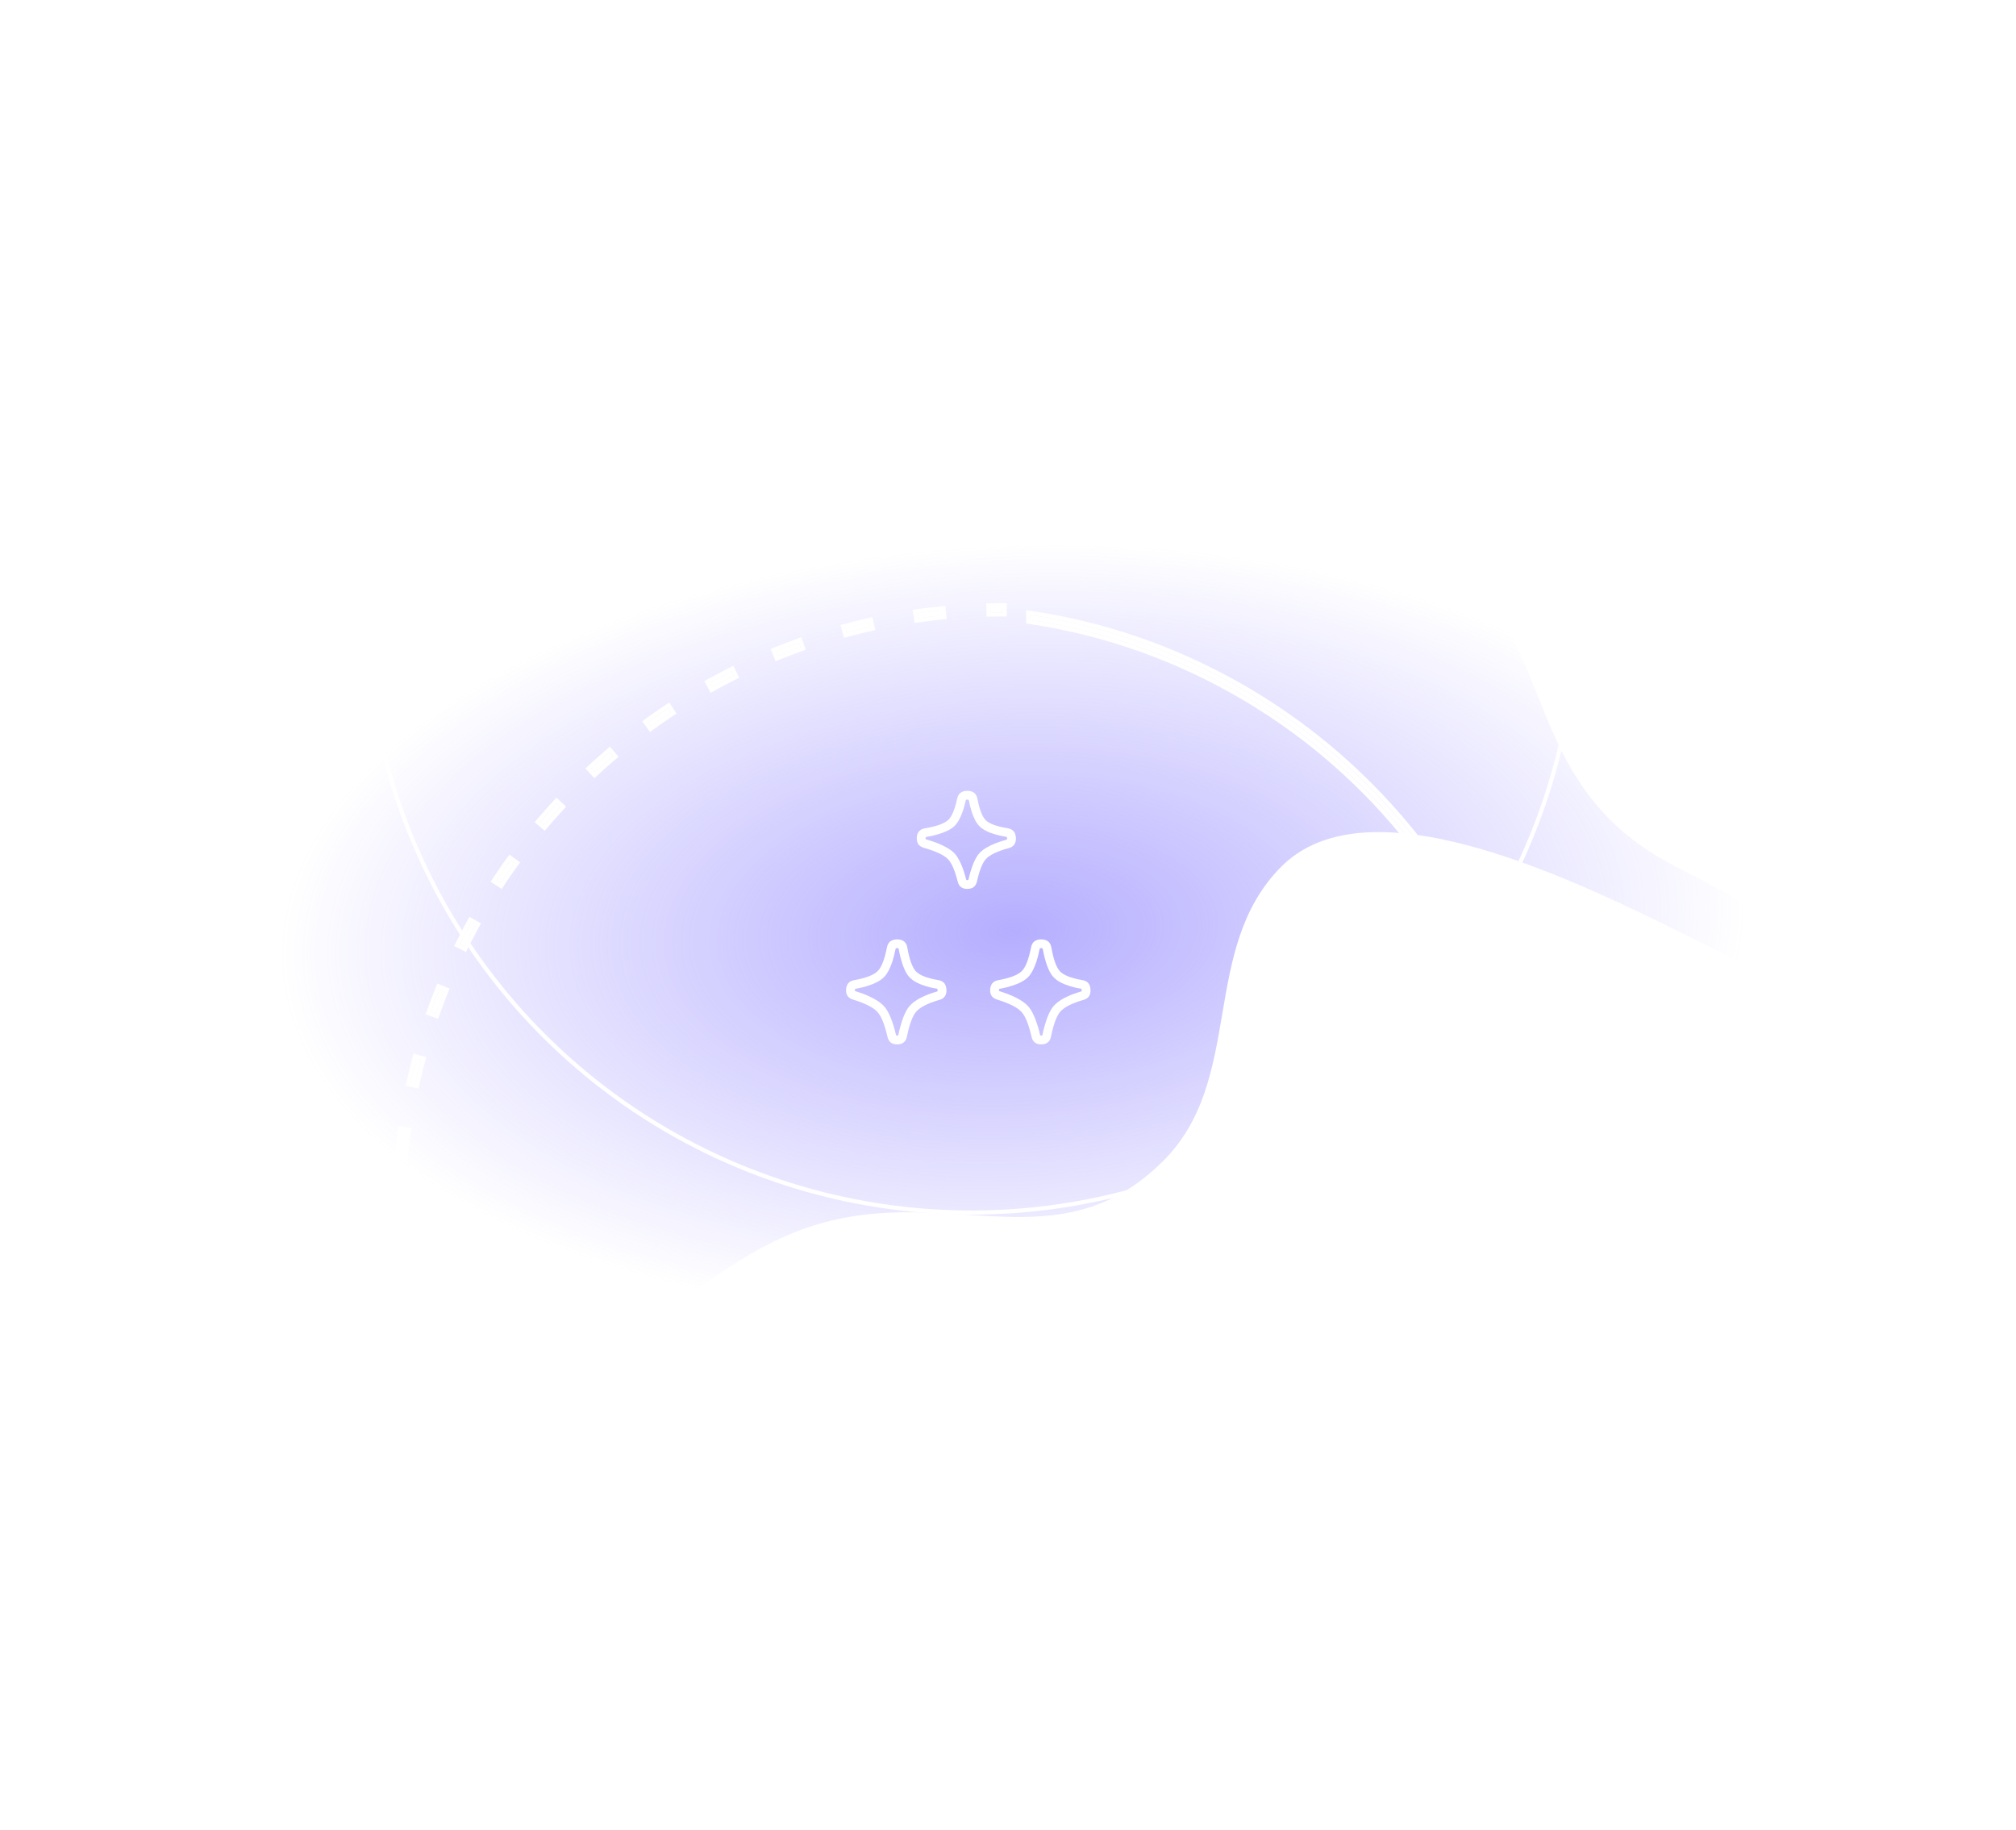 <svg width="489.708" height="444.373" viewBox="0 0 489.708 444.373" fill="none" xmlns="http://www.w3.org/2000/svg" xmlns:xlink="http://www.w3.org/1999/xlink">
	<desc>
			Created with Pixso.
	</desc>
	<defs>
		<filter id="filter_25_189_dd" x="0" y="71.733" width="489.708" height="310.966" filterUnits="userSpaceOnUse" color-interpolation-filters="sRGB">
			<feFlood flood-opacity="0" result="BackgroundImageFix"/>
			<feBlend mode="normal" in="SourceGraphic" in2="BackgroundImageFix" result="shape"/>
			<feGaussianBlur stdDeviation="16.8" result="effect_layerBlur_1"/>
		</filter>
		<radialGradient gradientTransform="translate(246.021 226.107) rotate(-92.319) scale(93.791 178.176)" cx="0" cy="0" r="1" id="paint_radial_25_189_0" gradientUnits="userSpaceOnUse">
			<stop stop-color="#958BFF"/>
			<stop offset="1" stop-color="#958BFF" stop-opacity="0"/>
		</radialGradient>
	</defs>
	<g filter="url(#filter_25_189_dd)">
		<path id="Vector" d="M311.15 210.58C347.44 173.87 466.87 270.65 433.48 229.22C419.68 212.11 404.6 213.62 389.79 197.74C372.14 178.81 373.98 155.5 354.96 138.54C324.1 111.03 295.52 126.74 257.13 125.34C198.95 123.22 166.7 133.97 109.02 142.07C86.28 145.26 55.98 124.52 50.86 150.86C47.57 167.75 62.73 174.83 66.12 191.81C71.86 220.43 53.22 238.59 60.99 266.57C70.39 300.45 87.53 320.99 116.64 330.29C149.77 340.86 166.09 306.68 199.22 297.17C231.17 288 257.46 306.94 282.52 282C302.47 262.15 291.34 230.62 311.15 210.58Z" fill="url(#paint_radial_25_189_0)" fill-opacity="0.7" fill-rule="nonzero"/>
	</g>
	<circle id="Circle" cx="235.954" cy="147.5" r="147" stroke="#FFFFFF" stroke-opacity="1" stroke-width="1"/>
	<path id="Circle" d="M240.58 147.53C241.58 147.5 242.57 147.5 243.56 147.5L243.56 148.72C242.58 148.72 241.59 148.73 240.61 148.75L240.58 147.53ZM228.74 148.23L228.86 149.45C226.9 149.65 224.95 149.88 223.01 150.16L222.84 148.95C224.8 148.67 226.76 148.43 228.74 148.23ZM375.75 295.64C375.75 369.86 321.28 431.32 250.26 441.95L250.26 440.71C320.6 430.1 374.53 369.19 374.53 295.64C374.53 222.09 320.6 161.18 250.26 150.57L250.26 149.33C321.28 159.96 375.75 221.42 375.75 295.64ZM211.16 151.08L211.43 152.27C209.51 152.71 207.6 153.18 205.71 153.68L205.4 152.5C207.3 151.99 209.23 151.52 211.16 151.08ZM194.06 156.04L194.47 157.2C192.62 157.86 190.78 158.56 188.96 159.29L188.51 158.16C190.34 157.42 192.19 156.71 194.06 156.04ZM177.68 163.05L178.23 164.15C176.47 165.03 174.74 165.95 173.02 166.9L172.43 165.83C174.16 164.87 175.91 163.94 177.68 163.05ZM162.28 172L162.95 173.02C161.31 174.11 159.7 175.23 158.1 176.38L157.39 175.39C159 174.23 160.62 173.1 162.28 172ZM148.05 182.74L148.84 183.68C147.35 184.95 145.88 186.26 144.44 187.6L143.61 186.7C145.06 185.35 146.54 184.03 148.05 182.74ZM135.21 195.12L136.11 195.95C134.78 197.4 133.48 198.87 132.2 200.37L131.28 199.58C132.56 198.07 133.87 196.58 135.21 195.12ZM123.95 208.95L124.94 209.67C123.79 211.27 122.67 212.89 121.59 214.53L120.57 213.85C121.66 212.2 122.79 210.56 123.95 208.95ZM114.42 224.05L115.49 224.64C114.54 226.36 113.62 228.1 112.75 229.87L111.66 229.32C112.54 227.54 113.46 225.78 114.42 224.05ZM106.78 240.18L107.91 240.64C107.17 242.46 106.48 244.3 105.82 246.16L104.67 245.75C105.34 243.88 106.04 242.02 106.78 240.18ZM101.14 257.13L102.32 257.45C101.81 259.34 101.34 261.26 100.91 263.18L99.72 262.91C100.16 260.97 100.63 259.04 101.14 257.13ZM97.6 274.64L98.8 274.81C98.53 276.75 98.3 278.71 98.1 280.68L96.89 280.56C97.08 278.57 97.32 276.6 97.6 274.64ZM97.4 292.47C97.38 293.45 97.37 294.44 97.37 295.43C97.37 296.42 97.38 297.41 97.4 298.4L96.18 298.42C96.16 297.43 96.15 296.43 96.15 295.43C96.15 294.43 96.16 293.44 96.18 292.44L97.4 292.47ZM96.89 310.31L98.1 310.18C98.3 312.15 98.53 314.11 98.8 316.06L97.6 316.23C97.32 314.26 97.08 312.29 96.89 310.31ZM99.72 327.95L100.91 327.68C101.34 329.61 101.81 331.52 102.32 333.42L101.14 333.73C100.63 331.82 100.16 329.89 99.72 327.95ZM104.67 345.11L105.82 344.7C106.48 346.56 107.17 348.4 107.91 350.23L106.78 350.68C106.04 348.84 105.34 346.99 104.67 345.11ZM111.66 361.54L112.75 361C113.62 362.76 114.54 364.5 115.49 366.23L114.42 366.82C113.46 365.08 112.54 363.32 111.66 361.54ZM120.57 377.01L121.59 376.33C122.67 377.98 123.79 379.6 124.94 381.19L123.95 381.91C122.79 380.3 121.66 378.67 120.57 377.01ZM131.28 391.28L132.2 390.49C133.48 391.99 134.78 393.47 136.11 394.91L135.21 395.74C133.87 394.28 132.56 392.8 131.28 391.28ZM143.61 404.17L144.44 403.27C145.88 404.6 147.35 405.91 148.84 407.19L148.05 408.12C146.54 406.83 145.06 405.51 143.61 404.17ZM157.39 415.47L158.1 414.48C159.7 415.63 161.31 416.75 162.95 417.84L162.28 418.86C160.62 417.76 159 416.63 157.39 415.47ZM172.43 425.04L173.02 423.97C174.74 424.92 176.47 425.83 178.23 426.72L177.68 427.81C175.91 426.92 174.16 425.99 172.43 425.04ZM188.51 432.71L188.96 431.57C190.78 432.31 192.62 433.01 194.47 433.67L194.06 434.82C192.19 434.15 190.34 433.45 188.51 432.71ZM205.4 438.36L205.71 437.18C207.6 437.69 209.51 438.16 211.43 438.59L211.16 439.78C209.23 439.35 207.3 438.87 205.4 438.36ZM222.84 441.92L223.01 440.71C224.95 440.98 226.9 441.22 228.86 441.41L228.74 442.63C226.76 442.43 224.8 442.19 222.84 441.92ZM240.61 442.12C241.59 442.14 242.58 442.15 243.56 442.15L243.56 443.37C242.57 443.37 241.58 443.36 240.58 443.34L240.61 442.12Z" fill="#FFFFFF" fill-opacity="1" fill-rule="evenodd"/>
	<path id="Circle" d="M239.57 146.55L239.59 147.54L239.63 149.77L240.63 149.75C241.61 149.73 242.58 149.72 243.56 149.72L244.56 149.72L244.56 146.5L243.56 146.5C242.56 146.5 241.56 146.5 240.56 146.53L239.57 146.55ZM229.96 150.35L229.74 148.13L229.64 147.14L228.64 147.24C226.66 147.44 224.68 147.68 222.7 147.96L221.71 148.1L222.16 151.29L223.15 151.15C225.08 150.87 227.02 150.64 228.96 150.45L229.96 150.35ZM241.58 147.51C241.27 147.51 240.95 147.52 240.63 147.52L240.58 147.53L240.59 147.75L240.6 148.52L240.61 148.75L240.65 148.75C241.62 148.73 242.59 148.72 243.56 148.72L243.56 147.5C243.23 147.5 242.9 147.5 242.56 147.5C242.24 147.5 241.91 147.5 241.58 147.51ZM373.58 326.47C375.69 316.41 376.75 306.14 376.75 295.64C376.75 285.14 375.69 274.86 373.58 264.81C372 257.28 369.82 249.88 367.06 242.6C364.12 234.87 360.6 227.49 356.49 220.44C351.87 212.52 346.5 205.04 340.39 197.98C334.29 190.94 327.66 184.57 320.49 178.87C314.18 173.85 307.46 169.34 300.32 165.36C292.36 160.93 284.14 157.28 275.65 154.42C267.48 151.66 259.07 149.64 250.41 148.34L249.26 148.17L249.26 151.43L250.11 151.55C258.57 152.83 266.78 154.82 274.75 157.51C283.05 160.32 291.09 163.9 298.87 168.24C305.83 172.13 312.39 176.53 318.55 181.43C325.56 187.02 332.05 193.26 338.02 200.16C343.98 207.05 349.22 214.37 353.74 222.12C357.76 229.01 361.2 236.23 364.07 243.79C366.76 250.88 368.87 258.09 370.42 265.42C372.49 275.28 373.53 285.35 373.53 295.64C373.53 305.93 372.49 316 370.42 325.85C368.88 333.19 366.76 340.4 364.07 347.49C361.2 355.05 357.76 362.27 353.74 369.16C349.23 376.9 343.98 384.22 338.02 391.12C332.05 398.01 325.57 404.25 318.56 409.83C312.4 414.74 305.84 419.14 298.87 423.04C291.09 427.38 283.06 430.96 274.77 433.76C266.79 436.46 258.57 438.45 250.11 439.73L249.26 439.85L249.26 443.11L250.41 442.94C259.07 441.64 267.49 439.62 275.66 436.86C284.14 434 292.36 430.35 300.32 425.92C307.46 421.93 314.19 417.43 320.5 412.41C327.66 406.71 334.29 400.34 340.39 393.3C346.5 386.25 351.86 378.76 356.48 370.85C360.6 363.8 364.12 356.41 367.06 348.67C369.83 341.4 372 334 373.58 326.47ZM227.75 148.34C226.44 148.48 225.13 148.63 223.83 148.81C223.6 148.84 223.36 148.87 223.13 148.91L222.84 148.95L222.87 149.17L223.01 150.16L223.29 150.12C225.14 149.86 227 149.64 228.86 149.45L228.84 149.23L228.74 148.23C228.41 148.27 228.08 148.3 227.75 148.34ZM250.26 440.71C320.6 430.1 374.53 369.19 374.53 295.64C374.53 222.09 320.6 161.18 250.26 150.57L250.26 149.33C250.6 149.38 250.93 149.43 251.26 149.48C321.79 160.53 375.75 221.76 375.75 295.64C375.75 369.52 321.79 430.74 251.26 441.8C250.93 441.85 250.6 441.9 250.26 441.95L250.26 440.71ZM212.62 153.03L212.14 150.86L211.92 149.89L210.94 150.11C209.51 150.43 208.08 150.77 206.65 151.14C206.15 151.27 205.64 151.4 205.14 151.54L204.17 151.79L205 154.91L205.97 154.65C206.53 154.5 207.09 154.35 207.65 154.21C208.98 153.87 210.31 153.55 211.65 153.25L212.62 153.03ZM210.19 151.3C208.91 151.6 207.63 151.92 206.36 152.25C206.21 152.29 206.05 152.33 205.89 152.37L205.4 152.5L205.4 152.5L205.4 152.5L205.45 152.72L205.71 153.68C205.88 153.64 206.04 153.6 206.21 153.55C207.93 153.09 209.68 152.67 211.43 152.27L211.38 152.06L211.16 151.08C210.84 151.15 210.51 151.23 210.19 151.3ZM195.75 157.8L195 155.71L194.67 154.76L193.72 155.1C193.15 155.31 192.58 155.52 192.01 155.73C190.71 156.21 189.42 156.71 188.13 157.23L187.21 157.61L188.41 160.6L189.34 160.22C190.81 159.63 192.28 159.06 193.77 158.51C194.12 158.39 194.46 158.26 194.81 158.14L195.75 157.8ZM193.12 156.38C191.88 156.84 190.66 157.3 189.44 157.79C189.35 157.82 189.26 157.86 189.18 157.89L188.51 158.16L188.51 158.16L188.59 158.36L188.96 159.29L188.96 159.29L188.96 159.29L189.63 159.03C191.23 158.39 192.84 157.78 194.47 157.2L194.4 156.99L194.06 156.04C193.75 156.16 193.43 156.27 193.12 156.38ZM179.57 164.59L178.58 162.61L178.13 161.71L177.24 162.16C176.82 162.37 176.41 162.58 176 162.79C174.64 163.49 173.29 164.21 171.95 164.95L171.07 165.44L172.63 168.26L173.5 167.77C175.21 166.83 176.94 165.92 178.68 165.04L179.57 164.59ZM176.79 163.51C175.62 164.1 174.46 164.72 173.31 165.35C173.27 165.36 173.24 165.38 173.21 165.4C172.95 165.54 172.69 165.68 172.43 165.83L172.54 166.02L173.02 166.9L173.02 166.9L173.79 166.48C175.25 165.67 176.73 164.9 178.23 164.15L178.13 163.95L177.68 163.05C177.39 163.2 177.09 163.35 176.79 163.51ZM164.33 173.3L163.11 171.45L162.56 170.61L161.72 171.17C161.38 171.4 161.03 171.63 160.69 171.86C159.38 172.74 158.09 173.65 156.81 174.58L156 175.17L157.88 177.78L158.69 177.19C160.12 176.16 161.56 175.15 163.03 174.17C163.19 174.06 163.34 173.96 163.5 173.85L164.33 173.3ZM161.44 172.56C161.72 172.37 162 172.19 162.28 172L162.83 172.84L162.95 173.02C161.59 173.92 160.24 174.85 158.92 175.8L158.91 175.8L158.11 176.38L158.1 176.38L157.52 175.57L157.39 175.39L157.39 175.39L158.2 174.81L158.2 174.81C159.27 174.04 160.35 173.29 161.44 172.56ZM150.25 183.79L148.81 182.1L148.16 181.33L147.4 181.98C147.14 182.21 146.89 182.43 146.63 182.65C145.38 183.73 144.14 184.84 142.93 185.96L142.2 186.64L144.38 189.01L145.11 188.33C146.15 187.37 147.2 186.42 148.27 185.49C148.67 185.14 149.08 184.79 149.49 184.44L150.25 183.79ZM147.29 183.4C147.55 183.18 147.8 182.96 148.05 182.74L148.05 182.74L148.7 183.51L148.84 183.68C147.6 184.74 146.38 185.82 145.17 186.92C144.92 187.14 144.68 187.37 144.44 187.6L143.76 186.86L143.61 186.7C144.82 185.58 146.05 184.48 147.29 183.4ZM137.52 195.89L135.89 194.39L135.16 193.71L134.48 194.44C133.93 195.05 133.38 195.65 132.84 196.26C132.05 197.14 131.28 198.03 130.51 198.93L129.87 199.69L132.32 201.78L132.97 201.02C133.47 200.42 133.98 199.83 134.5 199.24C135.27 198.36 136.05 197.49 136.85 196.63L137.52 195.89ZM134.54 195.86C133.43 197.08 132.34 198.32 131.28 199.58L131.28 199.58L131.28 199.58L131.44 199.72L132.2 200.37C132.42 200.12 132.64 199.86 132.85 199.61C133.92 198.37 135 197.15 136.11 195.95L136.11 195.95L135.95 195.8L135.21 195.12L135.21 195.12C134.99 195.37 134.76 195.61 134.54 195.86ZM126.33 209.44L124.53 208.14L123.72 207.56L123.14 208.37C122.29 209.54 121.47 210.72 120.66 211.92C120.35 212.38 120.04 212.84 119.74 213.3L119.19 214.14L121.87 215.92L122.42 215.08C122.68 214.69 122.93 214.31 123.19 213.92C124.03 212.69 124.88 211.46 125.75 210.25L126.33 209.44ZM123.37 209.77C122.61 210.84 121.86 211.93 121.12 213.02L121.11 213.05L120.57 213.85L120.75 213.98L121.59 214.53C121.76 214.26 121.94 214 122.12 213.73C123.04 212.36 123.97 211.01 124.94 209.67L124.94 209.67L124.76 209.54L123.95 208.95C123.75 209.22 123.56 209.5 123.37 209.77ZM116.84 224.25L114.9 223.17L114.03 222.68L113.54 223.56C112.72 225.05 111.93 226.55 111.17 228.07C111.03 228.34 110.89 228.6 110.76 228.87L110.32 229.77L113.19 231.21L113.64 230.31C113.89 229.82 114.14 229.33 114.39 228.84C115.03 227.59 115.69 226.35 116.36 225.12L116.84 224.25ZM113.94 224.92C113.31 226.08 112.7 227.25 112.1 228.43C112.08 228.47 112.06 228.52 112.03 228.57L111.66 229.32L111.66 229.32L111.66 229.32L111.85 229.42L112.75 229.87C112.87 229.62 112.99 229.37 113.12 229.12C113.88 227.61 114.67 226.12 115.49 224.64L115.49 224.64L115.49 224.64L115.29 224.53L114.42 224.05C114.26 224.34 114.1 224.63 113.94 224.92ZM109.21 240.08L107.15 239.25L106.22 238.88L105.85 239.81C105.4 240.92 104.97 242.05 104.55 243.17C104.27 243.92 103.99 244.67 103.73 245.42L103.39 246.36L106.42 247.44L106.76 246.5C106.99 245.85 107.23 245.19 107.47 244.55C107.91 243.36 108.36 242.18 108.83 241.01L109.21 240.08ZM106.41 241.11C105.92 242.34 105.46 243.57 105.01 244.81C104.97 244.92 104.93 245.03 104.89 245.13L104.67 245.75L104.67 245.75L104.88 245.83L105.81 246.16L105.82 246.16L105.82 246.16L106.04 245.55C106.63 243.9 107.26 242.26 107.91 240.64L107.7 240.56L106.78 240.18C106.65 240.49 106.53 240.8 106.41 241.11ZM103.54 256.74L101.4 256.16L100.43 255.9L100.17 256.87C100.06 257.29 99.96 257.7 99.85 258.12C99.46 259.64 99.09 261.16 98.75 262.7L98.53 263.67L101.67 264.38L101.89 263.4C102.22 261.92 102.57 260.45 102.95 258.98C103.06 258.56 103.17 258.13 103.28 257.7L103.54 256.74ZM100.89 258.1C100.56 259.37 100.24 260.65 99.95 261.94C99.9 262.12 99.86 262.3 99.82 262.48L99.72 262.91L99.72 262.91L99.94 262.96L100.91 263.18L100.91 263.18L100.91 263.18L101.01 262.75C101.41 260.97 101.85 259.2 102.32 257.45L102.31 257.44L102.11 257.39L101.14 257.13C101.05 257.45 100.97 257.77 100.89 258.1ZM99.93 273.96L97.74 273.65L96.75 273.51L96.61 274.5C96.33 276.48 96.09 278.47 95.89 280.46L95.79 281.45L99 281.77L99.09 280.78C99.29 278.83 99.52 276.88 99.79 274.95L99.93 273.96ZM97.46 275.63C97.29 276.93 97.13 278.25 96.99 279.56C96.96 279.82 96.93 280.09 96.91 280.35L96.89 280.56L97.1 280.58L98.1 280.68L98.12 280.47C98.31 278.57 98.54 276.69 98.8 274.81L98.59 274.78L97.6 274.64C97.55 274.97 97.5 275.3 97.46 275.63ZM98.42 291.49L97.42 291.47L95.2 291.42L95.18 292.42C95.16 293.42 95.15 294.43 95.15 295.43C95.15 296.44 95.16 297.44 95.18 298.44L95.2 299.44L98.42 299.38L98.4 298.38C98.38 297.4 98.37 296.41 98.37 295.43C98.37 294.45 98.38 293.47 98.4 292.49L98.42 291.49ZM97.4 292.47L97.18 292.46L96.4 292.45L96.18 292.44C96.17 292.78 96.17 293.11 96.16 293.44C96.16 294.1 96.15 294.77 96.15 295.43C96.15 296.1 96.16 296.76 96.16 297.42C96.17 297.75 96.17 298.09 96.18 298.42L96.4 298.42L97.18 298.4L97.4 298.4C97.38 297.41 97.37 296.42 97.37 295.43C97.37 294.44 97.38 293.45 97.4 292.47ZM99 309.09L96.79 309.31L95.79 309.41L95.89 310.4C96.09 312.4 96.33 314.38 96.61 316.37L96.75 317.36L99.93 316.91L99.79 315.92C99.52 313.98 99.29 312.04 99.09 310.08L99 309.09ZM96.99 311.3C97.13 312.62 97.29 313.93 97.46 315.24C97.5 315.57 97.55 315.9 97.6 316.23L98.59 316.09L98.8 316.06L98.8 316.05C98.54 314.18 98.31 312.29 98.12 310.39L98.1 310.18L97.1 310.28L96.89 310.31L96.91 310.52C96.93 310.78 96.96 311.04 96.99 311.3ZM101.67 326.49L99.5 326.97L98.53 327.19L98.75 328.17C99.11 329.8 99.51 331.43 99.93 333.05C100.01 333.36 100.09 333.68 100.17 333.99L100.43 334.96L103.54 334.13L103.28 333.16C103.25 333.02 103.21 332.88 103.17 332.74C102.71 330.99 102.28 329.23 101.89 327.46L101.67 326.49ZM99.95 328.92C100.24 330.21 100.56 331.49 100.89 332.77C100.97 333.09 101.05 333.41 101.14 333.73L101.14 333.73L101.15 333.73L102.11 333.47L102.32 333.42L102.32 333.42C101.85 331.66 101.41 329.89 101.01 328.11L100.91 327.68L99.94 327.9L99.73 327.95L99.72 327.95L99.82 328.38C99.86 328.56 99.9 328.74 99.95 328.92ZM106.42 343.42L104.33 344.17L103.39 344.5L103.73 345.44C103.95 346.08 104.19 346.72 104.42 347.36C104.88 348.6 105.36 349.83 105.85 351.06L106.22 351.99L109.21 350.78L108.83 349.85C108.39 348.74 107.95 347.61 107.53 346.48C107.27 345.78 107.01 345.07 106.76 344.37L106.42 343.42ZM105.01 346.05C105.46 347.29 105.92 348.53 106.41 349.75C106.53 350.06 106.65 350.37 106.78 350.68L106.78 350.68L106.78 350.68L107.7 350.31L107.91 350.23L107.91 350.22C107.26 348.6 106.63 346.97 106.04 345.32C105.96 345.11 105.89 344.91 105.82 344.7L104.88 345.04L104.68 345.11L104.67 345.11C104.74 345.32 104.82 345.53 104.89 345.73C104.93 345.84 104.97 345.95 105.01 346.05ZM113.19 359.65L111.21 360.65L110.32 361.1L110.76 361.99C110.96 362.39 111.16 362.78 111.36 363.18C112.06 364.56 112.79 365.94 113.54 367.3L114.03 368.18L116.84 366.62L116.36 365.75C115.71 364.55 115.07 363.35 114.45 362.15C114.17 361.62 113.91 361.08 113.64 360.55L113.19 359.65ZM112.1 362.44C112.7 363.61 113.31 364.78 113.94 365.94C114.1 366.23 114.26 366.52 114.42 366.82L114.42 366.82L114.42 366.82L115.29 366.33L115.49 366.23L115.48 366.22C114.67 364.75 113.88 363.25 113.12 361.75C112.99 361.5 112.87 361.25 112.75 361L111.85 361.45L111.66 361.54L111.66 361.54C111.78 361.8 111.91 362.05 112.03 362.3C112.06 362.35 112.08 362.39 112.1 362.44ZM121.87 374.95L120.02 376.18L119.19 376.73L119.74 377.56C120.2 378.26 120.66 378.95 121.14 379.64C121.79 380.6 122.46 381.55 123.14 382.49L123.72 383.31L126.33 381.42L125.75 380.61C124.74 379.21 123.76 377.79 122.8 376.36C122.67 376.16 122.55 375.97 122.42 375.78L121.87 374.95ZM121.11 377.82L121.12 377.84C121.86 378.94 122.61 380.02 123.37 381.1C123.56 381.37 123.75 381.64 123.94 381.91L123.95 381.91L123.95 381.91L124.76 381.32L124.94 381.19C123.98 379.87 123.05 378.53 122.14 377.17L122.12 377.14L121.59 376.33L120.75 376.89L120.57 377.01L120.57 377.01L121.11 377.82ZM132.32 389.08L130.63 390.52L129.87 391.17L130.51 391.93C131.06 392.58 131.62 393.22 132.18 393.86C132.94 394.72 133.7 395.58 134.48 396.42L135.16 397.16L137.52 394.97L136.85 394.24C135.96 393.28 135.09 392.31 134.24 391.32C133.81 390.83 133.39 390.34 132.97 389.84L132.32 389.08ZM131.92 392.04C131.71 391.79 131.49 391.54 131.28 391.28L131.28 391.28L131.44 391.14L132.2 390.49C132.42 390.75 132.64 391 132.85 391.25C133.92 392.49 135 393.71 136.11 394.91L136.11 394.91L135.95 395.06L135.21 395.74C134.99 395.5 134.76 395.25 134.54 395C133.66 394.03 132.78 393.04 131.92 392.04ZM144.38 401.85L142.87 403.49L142.2 404.22L142.93 404.9C144.39 406.26 145.89 407.58 147.4 408.88L148.16 409.53L150.25 407.08L149.49 406.43C148.59 405.66 147.7 404.88 146.82 404.09C146.25 403.57 145.68 403.06 145.11 402.53L144.38 401.85ZM144.35 404.84C144.1 404.62 143.85 404.39 143.61 404.17L143.76 404L144.44 403.27C144.68 403.49 144.92 403.72 145.17 403.95C146.38 405.05 147.6 406.13 148.84 407.19L148.7 407.36L148.05 408.12C147.8 407.9 147.55 407.69 147.29 407.47C146.3 406.61 145.32 405.73 144.35 404.84ZM157.88 413.08L156.58 414.89L156 415.7L156.81 416.28C158.42 417.45 160.06 418.59 161.72 419.7L162.56 420.25L164.33 417.56L163.5 417.01C161.88 415.93 160.27 414.82 158.69 413.67L157.88 413.08ZM158.2 416.06C157.93 415.86 157.66 415.67 157.39 415.47L157.52 415.29L158.1 414.48L158.92 415.06L158.92 415.07C160.24 416.01 161.59 416.94 162.95 417.84L162.83 418.03L162.28 418.86L162.28 418.86L162.27 418.86C161.99 418.67 161.72 418.49 161.44 418.31C160.35 417.57 159.27 416.82 158.2 416.06ZM172.63 422.6L171.55 424.55L171.07 425.43L171.95 425.91C173.59 426.82 175.24 427.7 176.91 428.54C177.02 428.59 177.13 428.65 177.24 428.7L178.13 429.15L179.57 426.27L178.68 425.82C178.37 425.67 178.06 425.51 177.75 425.35C176.32 424.62 174.91 423.87 173.5 423.09L172.63 422.6ZM173.02 423.97L172.54 424.84L172.43 425.04L173.2 425.46L173.31 425.52C174.46 426.15 175.62 426.76 176.79 427.36C177.09 427.51 177.38 427.66 177.68 427.8L177.68 427.81L177.69 427.8L178.13 426.91L178.23 426.72C176.77 425.98 175.33 425.23 173.9 424.45L173.78 424.39L173.02 423.97ZM188.41 430.27L187.58 432.33L187.21 433.26L188.13 433.63C189.98 434.38 191.85 435.09 193.72 435.76L194.67 436.1L195.75 433.06L194.81 432.73C194.34 432.56 193.87 432.39 193.4 432.22C192.04 431.71 190.69 431.19 189.34 430.64L188.41 430.27ZM188.51 432.71L189.19 432.98C189.27 433.01 189.35 433.04 189.44 433.08C190.66 433.56 191.88 434.03 193.12 434.48C193.43 434.59 193.75 434.71 194.06 434.82L194.4 433.88L194.47 433.67C192.85 433.09 191.23 432.48 189.64 431.84L188.96 431.57L188.59 432.5L188.51 432.7L188.51 432.71ZM205 435.95L204.43 438.1L204.17 439.07L205.14 439.33C205.9 439.53 206.67 439.73 207.43 439.92C208.6 440.22 209.77 440.49 210.94 440.76L211.92 440.98L212.62 437.83L211.65 437.61C210.84 437.43 210.03 437.24 209.22 437.05C208.13 436.78 207.05 436.5 205.97 436.21L205 435.95ZM206.36 438.62C206.21 438.58 206.06 438.54 205.91 438.5L205.4 438.36L205.4 438.35L205.46 438.15L205.71 437.18L206.21 437.31C207.94 437.77 209.68 438.2 211.43 438.59L211.38 438.81L211.16 439.78C210.84 439.71 210.51 439.64 210.19 439.56C208.91 439.26 207.63 438.95 206.36 438.62ZM222.16 439.58L221.85 441.78L221.71 442.77L222.7 442.91C224.68 443.19 226.66 443.43 228.64 443.62L229.64 443.72L229.96 440.52L228.96 440.42C227.02 440.22 225.08 439.99 223.15 439.72L222.16 439.58ZM222.84 441.92L223.15 441.96C223.38 441.99 223.61 442.02 223.83 442.05C225.13 442.23 226.44 442.39 227.75 442.53C228.07 442.56 228.39 442.59 228.71 442.63L228.74 442.63L228.75 442.6L228.84 441.63L228.86 441.41C227.01 441.23 225.16 441.01 223.32 440.75L223.01 440.71L222.87 441.7L222.84 441.91L222.84 441.92ZM239.63 441.1L239.61 442.1L239.57 444.32L240.57 444.34L240.63 444.34C241.6 444.36 242.58 444.37 243.56 444.37L244.56 444.37L244.56 441.15L243.56 441.15C242.59 441.15 241.61 441.14 240.63 441.12L239.63 441.1ZM240.73 442.12L240.61 442.12L240.6 442.34L240.59 443.12L240.58 443.34L240.63 443.34C240.95 443.35 241.27 443.35 241.58 443.35C241.91 443.36 242.24 443.36 242.56 443.36C242.9 443.37 243.23 443.37 243.56 443.37L243.56 442.15C242.62 442.15 241.67 442.14 240.73 442.12Z" fill="#FFFFFF" fill-opacity="1" fill-rule="evenodd"/>
	<path id="Star" d="M232.51 193.96C231.95 196.55 231.24 198.27 230.37 199.11C229.45 200 227.55 200.69 224.67 201.18C224.07 201.28 223.6 201.51 223.28 201.87C222.93 202.25 222.73 202.77 222.7 203.44C222.66 204.11 222.79 204.65 223.1 205.07C223.39 205.46 223.83 205.74 224.41 205.91C227.36 206.75 229.33 207.68 230.31 208.71C231.19 209.63 231.96 211.43 232.63 214.09C232.77 214.68 233.04 215.13 233.41 215.43C233.81 215.74 234.34 215.9 235 215.89C235.66 215.88 236.19 215.72 236.58 215.39C236.95 215.08 237.2 214.63 237.33 214.04C237.93 211.36 238.64 209.57 239.46 208.66C240.39 207.63 242.24 206.74 245.02 205.99C245.6 205.84 246.04 205.57 246.33 205.19C246.66 204.76 246.81 204.18 246.77 203.47C246.73 202.76 246.53 202.21 246.15 201.81C245.82 201.47 245.36 201.25 244.76 201.15C242.06 200.72 240.27 200.05 239.4 199.16C238.59 198.32 237.93 196.6 237.43 194.01C237.32 193.42 237.08 192.97 236.72 192.64C236.31 192.27 235.73 192.08 234.99 192.07C234.25 192.07 233.67 192.25 233.25 192.61C232.88 192.92 232.64 193.37 232.51 193.96ZM234.58 194.4C234.64 194.12 235.29 194.12 235.35 194.41C235.45 194.95 235.58 195.55 235.75 196.16C235.84 196.5 235.94 196.84 236.05 197.18C236.48 198.51 237.08 199.8 237.89 200.63C238.78 201.56 240.2 202.19 241.63 202.61C241.98 202.72 242.32 202.81 242.66 202.89C243.28 203.04 243.89 203.16 244.43 203.24C244.71 203.29 244.74 203.87 244.47 203.95C243.94 204.09 243.35 204.26 242.74 204.48C242.41 204.59 242.07 204.71 241.73 204.85C240.27 205.43 238.8 206.22 237.89 207.24C237.11 208.1 236.51 209.42 236.06 210.73C235.94 211.09 235.83 211.44 235.73 211.78C235.54 212.44 235.38 213.06 235.27 213.57C235.21 213.84 234.75 213.85 234.68 213.58C234.56 213.07 234.39 212.45 234.18 211.8C234.07 211.46 233.95 211.11 233.82 210.76C233.32 209.45 232.67 208.11 231.84 207.24C230.88 206.25 229.34 205.44 227.84 204.83C227.47 204.69 227.11 204.55 226.75 204.43C226.11 204.2 225.5 204.02 224.99 203.87C224.73 203.79 224.76 203.32 225.03 203.27C225.55 203.18 226.17 203.06 226.83 202.9C227.2 202.81 227.57 202.71 227.94 202.6C229.41 202.16 230.91 201.53 231.84 200.63C232.7 199.8 233.35 198.5 233.82 197.15C233.94 196.81 234.05 196.47 234.15 196.14C234.32 195.53 234.47 194.94 234.58 194.4Z" fill="#FFFFFF" fill-opacity="1" fill-rule="evenodd"/>
	<path id="Star" d="M215.46 230.07C214.89 232.95 214.16 234.86 213.26 235.8C212.33 236.78 210.4 237.53 207.48 238.06C206.88 238.17 206.42 238.4 206.1 238.76C205.76 239.13 205.56 239.65 205.52 240.31C205.48 240.96 205.61 241.5 205.91 241.92C206.19 242.31 206.62 242.59 207.2 242.77C210.2 243.68 212.2 244.71 213.2 245.85C214.11 246.88 214.9 248.87 215.58 251.81C215.71 252.41 215.97 252.87 216.35 253.18C216.75 253.5 217.29 253.66 217.96 253.65C218.63 253.65 219.16 253.48 219.55 253.14C219.93 252.83 220.18 252.37 220.3 251.76C220.91 248.81 221.63 246.82 222.48 245.8C223.43 244.65 225.33 243.67 228.18 242.85C228.76 242.69 229.19 242.41 229.48 242.03C229.8 241.6 229.94 241.04 229.9 240.34C229.86 239.64 229.66 239.09 229.29 238.7C228.96 238.36 228.5 238.13 227.91 238.04C225.15 237.57 223.32 236.84 222.42 235.85C221.58 234.9 220.9 233 220.39 230.12C220.29 229.52 220.05 229.06 219.7 228.73C219.28 228.35 218.7 228.16 217.95 228.15C217.19 228.15 216.61 228.33 216.19 228.7C215.82 229.01 215.58 229.47 215.46 230.07ZM217.54 230.48C217.6 230.19 218.26 230.2 218.31 230.49C218.4 231.04 218.52 231.64 218.67 232.25C218.77 232.65 218.88 233.06 219 233.47C219.43 234.93 220.03 236.35 220.85 237.26C221.8 238.32 223.33 239.03 224.84 239.49C225.16 239.59 225.48 239.68 225.79 239.76C226.42 239.92 227.03 240.04 227.56 240.12C227.84 240.17 227.87 240.74 227.6 240.82C227.09 240.96 226.5 241.15 225.88 241.37C225.57 241.48 225.26 241.6 224.95 241.73C223.41 242.38 221.82 243.27 220.85 244.45C220.07 245.39 219.46 246.84 219.01 248.28C218.88 248.7 218.76 249.12 218.65 249.53C218.47 250.19 218.33 250.81 218.23 251.33C218.17 251.6 217.7 251.61 217.64 251.34C217.52 250.82 217.37 250.2 217.18 249.55C217.06 249.14 216.93 248.72 216.78 248.3C216.29 246.86 215.63 245.4 214.79 244.45C213.78 243.3 212.12 242.39 210.54 241.72C210.21 241.58 209.88 241.45 209.57 241.33C208.92 241.09 208.32 240.89 207.82 240.74C207.56 240.66 207.58 240.2 207.85 240.15C208.37 240.05 208.99 239.93 209.65 239.76C209.98 239.67 210.31 239.58 210.65 239.47C212.2 239 213.81 238.29 214.79 237.26C215.66 236.35 216.31 234.92 216.79 233.44C216.92 233.04 217.03 232.64 217.14 232.24C217.3 231.62 217.43 231.03 217.54 230.48Z" fill="#FFFFFF" fill-opacity="1" fill-rule="evenodd"/>
	<path id="Star" d="M250.46 230.07C249.89 232.95 249.16 234.86 248.26 235.8C247.33 236.78 245.4 237.53 242.48 238.06C241.88 238.17 241.42 238.4 241.1 238.76C240.76 239.13 240.56 239.65 240.52 240.31C240.48 240.96 240.61 241.5 240.91 241.92C241.19 242.31 241.62 242.59 242.2 242.77C245.2 243.68 247.2 244.71 248.2 245.85C249.11 246.88 249.9 248.87 250.58 251.81C250.71 252.41 250.97 252.87 251.35 253.18C251.75 253.5 252.29 253.66 252.96 253.65C253.63 253.65 254.16 253.48 254.55 253.14C254.93 252.83 255.18 252.37 255.3 251.76C255.91 248.81 256.63 246.82 257.48 245.8C258.43 244.65 260.33 243.67 263.18 242.85C263.76 242.69 264.19 242.41 264.48 242.03C264.8 241.6 264.94 241.04 264.9 240.34C264.86 239.64 264.66 239.09 264.29 238.7C263.96 238.36 263.5 238.13 262.91 238.04C260.15 237.57 258.32 236.84 257.42 235.85C256.58 234.9 255.9 233 255.39 230.12C255.29 229.52 255.05 229.06 254.7 228.73C254.28 228.35 253.7 228.16 252.95 228.15C252.19 228.15 251.61 228.33 251.19 228.7C250.82 229.01 250.58 229.47 250.46 230.07ZM252.54 230.48C252.6 230.19 253.26 230.2 253.31 230.49C253.4 231.04 253.52 231.64 253.67 232.25C253.77 232.65 253.88 233.06 254 233.47C254.43 234.93 255.03 236.35 255.85 237.26C256.8 238.32 258.33 239.03 259.84 239.49C260.16 239.59 260.48 239.68 260.79 239.76C261.42 239.92 262.03 240.04 262.56 240.12C262.84 240.17 262.87 240.74 262.6 240.82C262.09 240.96 261.5 241.15 260.88 241.37C260.57 241.48 260.26 241.6 259.95 241.73C258.41 242.38 256.82 243.27 255.85 244.45C255.07 245.39 254.46 246.84 254.01 248.28C253.88 248.7 253.76 249.12 253.65 249.53C253.47 250.19 253.33 250.81 253.23 251.33C253.17 251.6 252.7 251.61 252.64 251.34C252.52 250.82 252.37 250.2 252.18 249.55C252.06 249.14 251.93 248.72 251.78 248.3C251.29 246.86 250.63 245.4 249.79 244.45C248.78 243.3 247.12 242.39 245.54 241.72C245.21 241.58 244.88 241.45 244.57 241.33C243.92 241.09 243.32 240.89 242.82 240.74C242.56 240.66 242.58 240.2 242.85 240.15C243.37 240.05 243.99 239.93 244.65 239.76C244.98 239.67 245.31 239.58 245.65 239.47C247.2 239 248.81 238.29 249.79 237.26C250.66 236.35 251.31 234.92 251.79 233.44C251.92 233.04 252.03 232.64 252.14 232.24C252.3 231.62 252.43 231.03 252.54 230.48Z" fill="#FFFFFF" fill-opacity="1" fill-rule="evenodd"/>
</svg>
